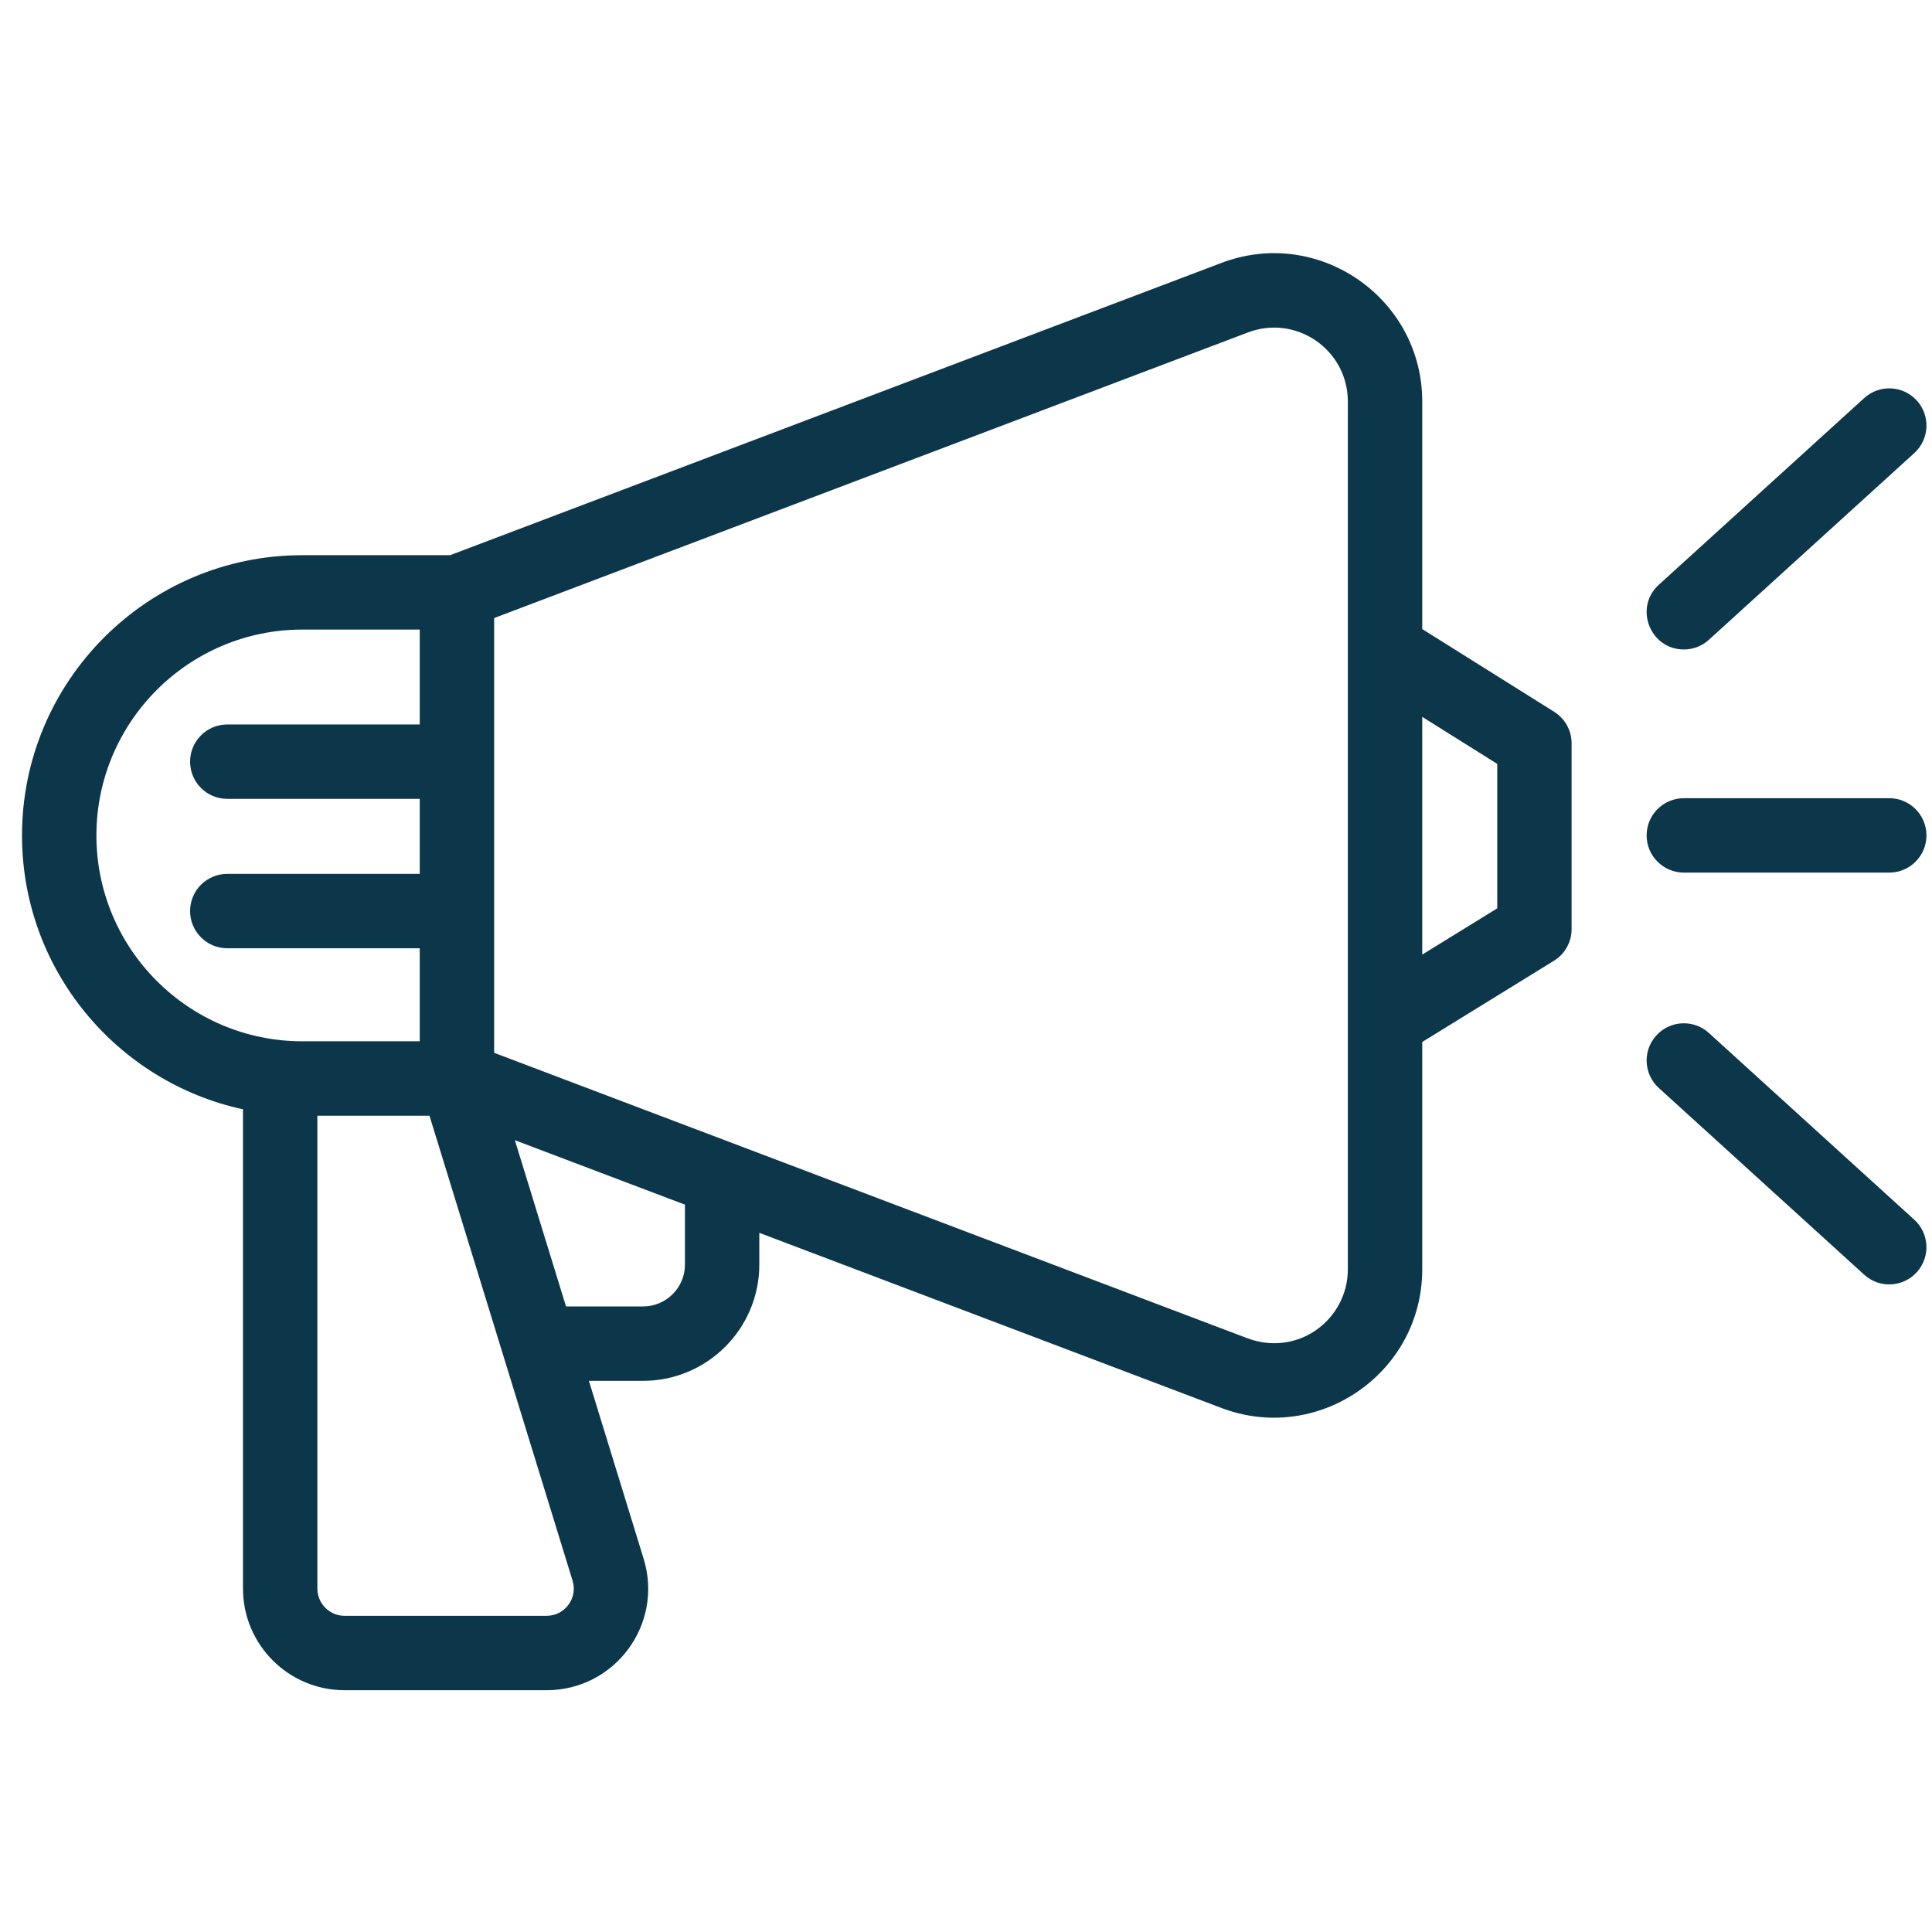 <svg width="61" height="61" viewBox="0 0 61 61" fill="none" xmlns="http://www.w3.org/2000/svg">
<g clip-path="url(#clip0_196_6473)">
<path d="M49.071 22.474L44.905 19.862V12.678C44.905 9.389 41.592 7.12 38.524 8.317C36.311 9.156 16.263 16.752 14.212 17.529H9.544C4.665 17.529 0.695 21.499 0.695 26.378C0.695 30.614 3.689 34.163 7.672 35.025V50.159C7.672 51.927 9.111 53.366 10.879 53.366H17.257C19.417 53.366 20.958 51.28 20.322 49.216L18.594 43.598H20.304C22.328 43.598 23.974 41.952 23.974 39.929V38.925C30.634 41.449 38.232 44.328 38.524 44.439C41.585 45.632 44.905 43.372 44.905 40.077V32.899L49.063 30.335C49.41 30.121 49.621 29.743 49.621 29.335V23.469C49.621 23.065 49.413 22.689 49.071 22.474ZM3.044 26.378C3.044 22.794 5.96 19.878 9.544 19.878H13.253V22.874H7.176C6.527 22.874 6.002 23.4 6.002 24.049C6.002 24.697 6.527 25.223 7.176 25.223H13.253V27.591H7.176C6.527 27.591 6.002 28.117 6.002 28.765C6.002 29.414 6.527 29.94 7.176 29.94H13.253V32.877H9.544C5.96 32.877 3.044 29.962 3.044 26.378ZM17.257 51.017H10.879C10.406 51.017 10.021 50.632 10.021 50.159V35.227H13.56C14.094 36.96 17.627 48.441 18.078 49.907C18.247 50.459 17.835 51.017 17.257 51.017ZM21.626 39.929C21.626 40.657 21.033 41.249 20.304 41.249H17.871L16.256 36C17.627 36.52 19.519 37.237 21.626 38.035V39.929ZM42.556 40.077C42.556 41.662 40.978 42.863 39.362 42.245C39.175 42.174 19.716 34.8 15.602 33.241C15.602 31.779 15.602 20.852 15.602 19.514C15.862 19.416 39.362 10.511 39.374 10.507C40.903 9.907 42.556 11.03 42.556 12.678V40.077ZM47.273 28.68L44.905 30.14V22.634L47.273 24.119V28.68Z" fill="#0C374A"/>
<path d="M53.165 27.551H59.65C60.299 27.551 60.825 27.025 60.825 26.377C60.825 25.728 60.299 25.202 59.65 25.202H53.165C52.516 25.202 51.99 25.728 51.99 26.377C51.99 27.025 52.516 27.551 53.165 27.551Z" fill="#0C374A"/>
<path d="M53.166 20.506C53.447 20.506 53.73 20.406 53.955 20.201L60.441 14.305C60.921 13.869 60.956 13.126 60.52 12.646C60.083 12.166 59.341 12.131 58.861 12.567L52.375 18.463C51.582 19.184 52.098 20.506 53.166 20.506Z" fill="#0C374A"/>
<path d="M53.955 32.614C53.475 32.178 52.732 32.213 52.296 32.693C51.859 33.173 51.895 33.916 52.375 34.352L58.86 40.248C59.339 40.683 60.082 40.65 60.519 40.169C60.955 39.689 60.92 38.946 60.44 38.51L53.955 32.614Z" fill="#0C374A"/>
</g>
<defs>
<clipPath id="clip0_196_6473">
<rect width="60.128" height="60.128" fill="white" transform="translate(0.696 0.615)"/>
</clipPath>
</defs>
</svg>
